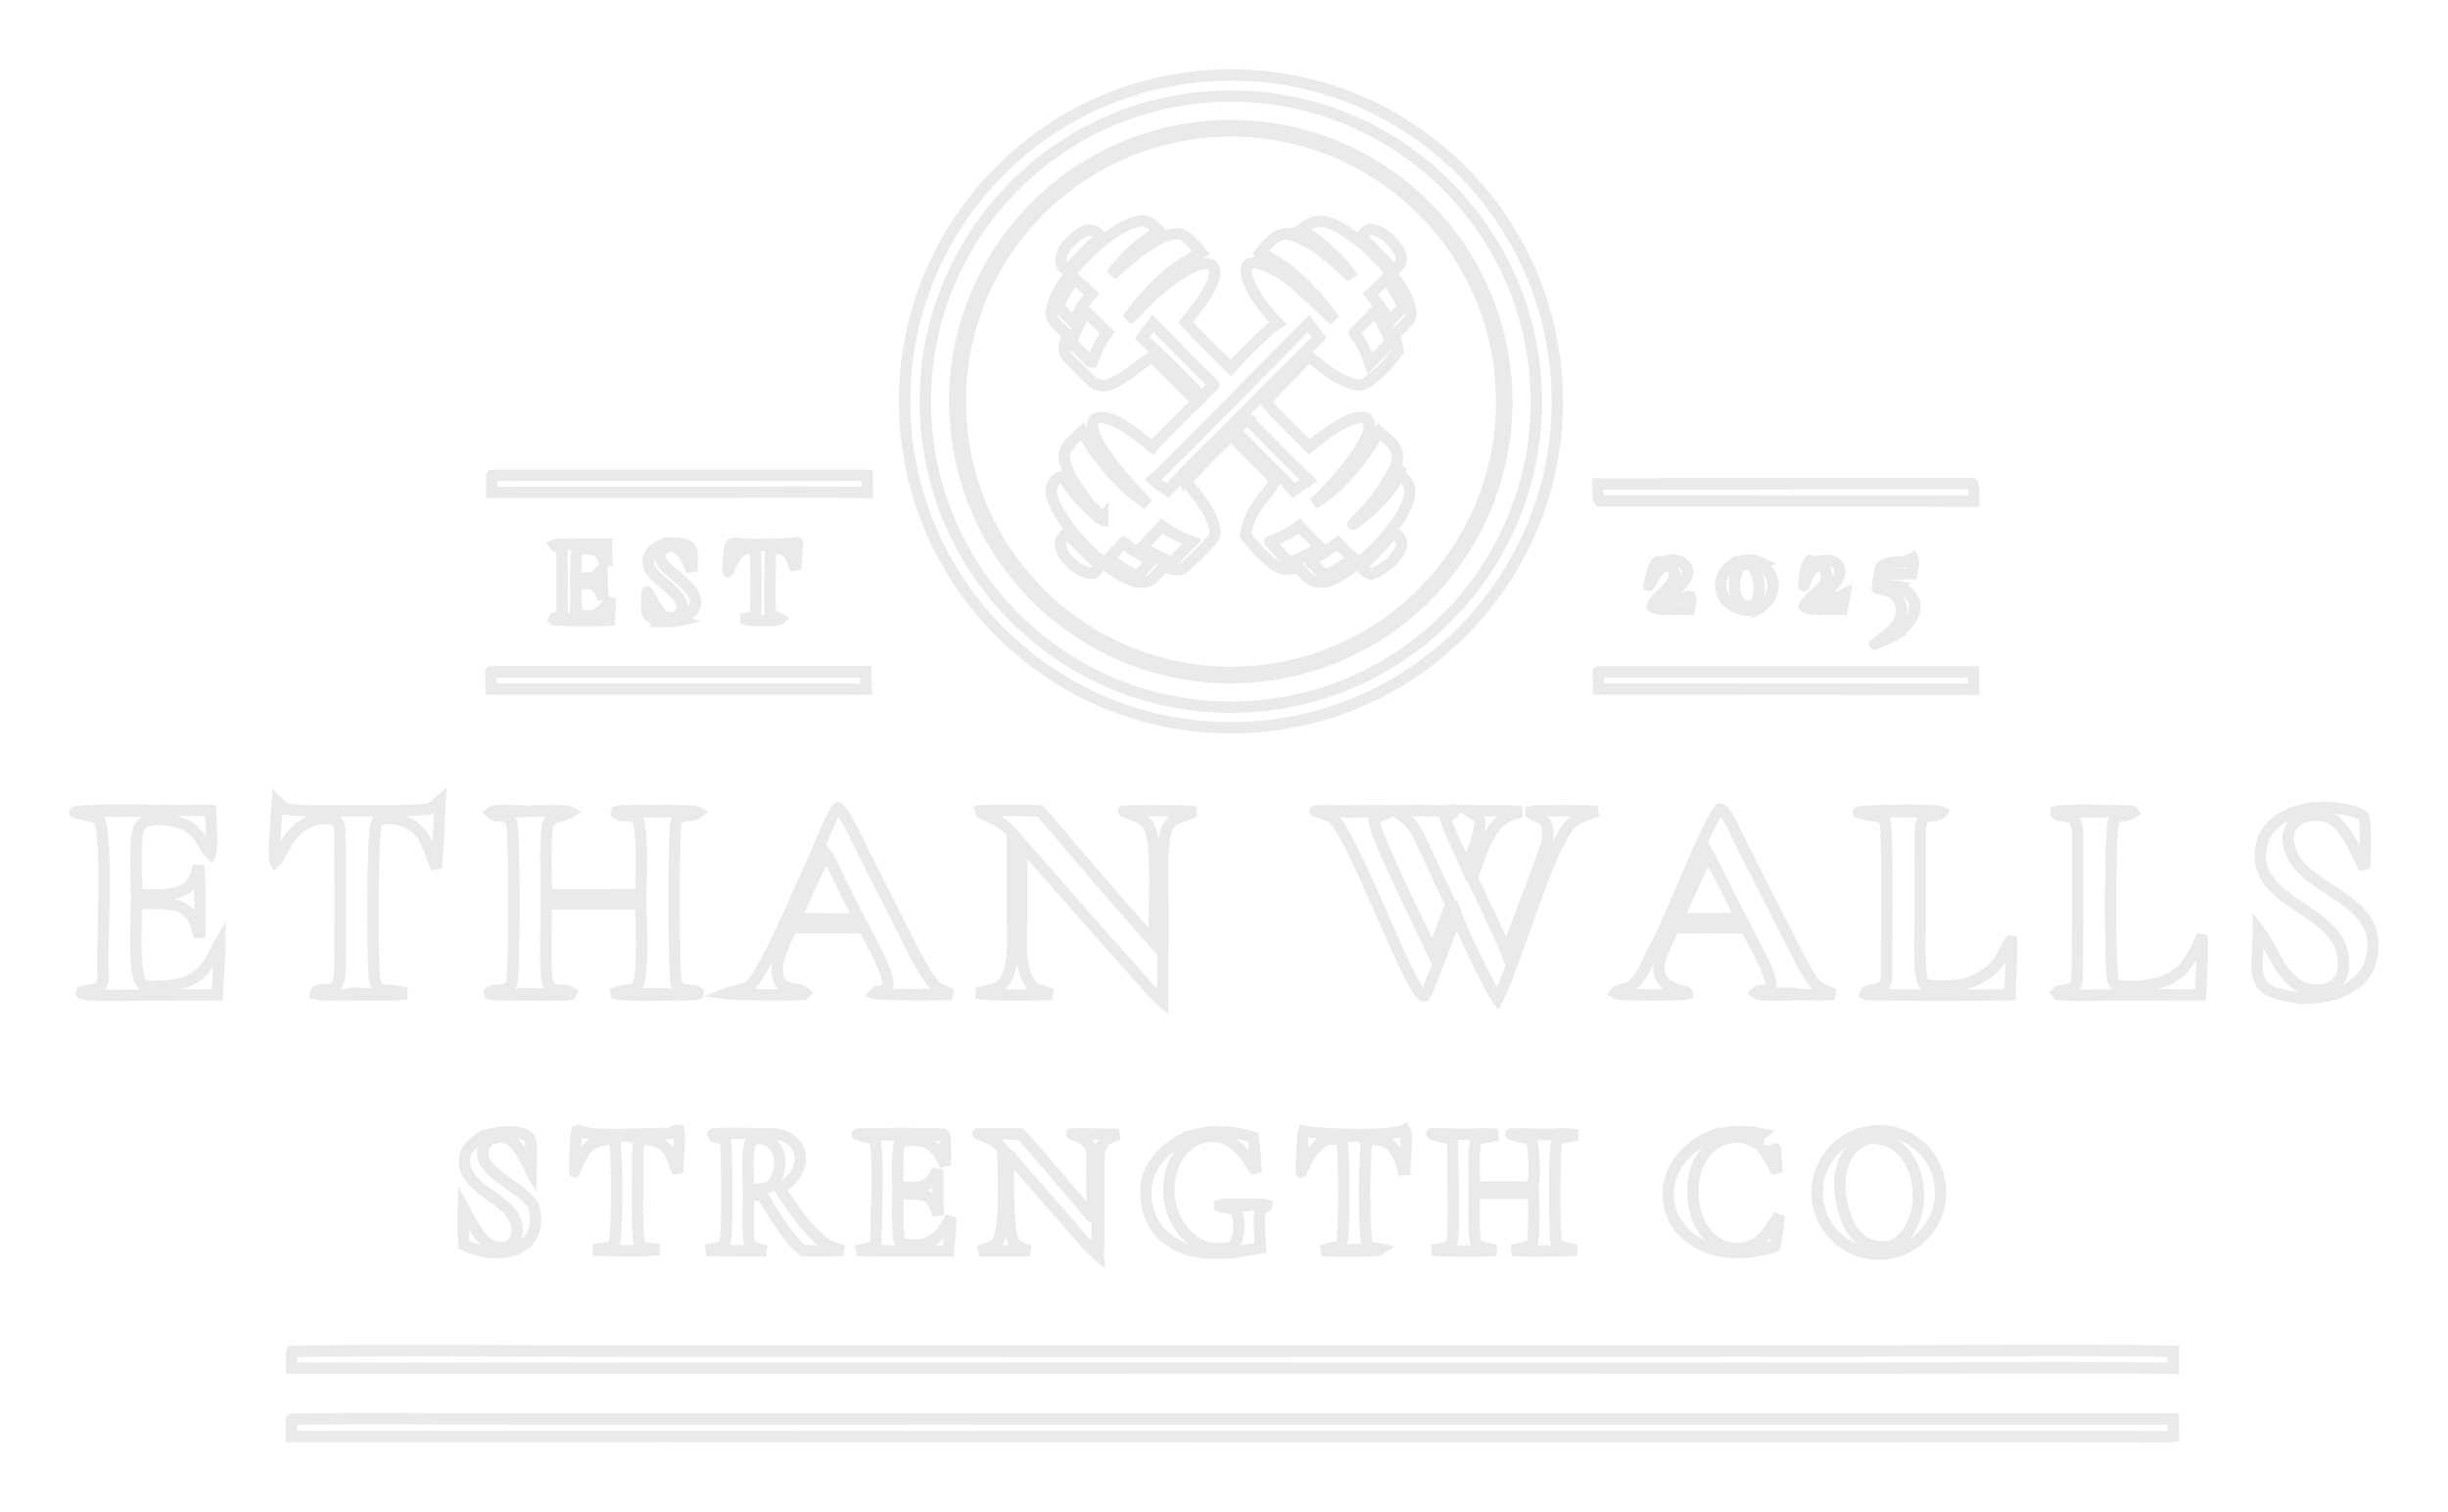 <svg baseProfile="tiny" height="1328.715" version="1.2" viewBox="-65.119 -17.54 2152.053 1328.715" width="2152.053" xmlns="http://www.w3.org/2000/svg" xmlns:ev="http://www.w3.org/2001/xml-events" xmlns:xlink="http://www.w3.org/1999/xlink"><defs></defs><path auto-skeleton="false" d="M 1000.66,48.845 C 1159.04,39.789 1294.7,160.98 1303.5,319.371 C 1312.3,477.763 1190.89,613.233 1032.48,621.774 C 874.44,630.295 739.349,509.224 730.571,351.196 C 721.793,193.167 842.644,57.88 1000.66,48.845 M 1032.46,603.629 C 1180.61,595.045 1293.72,467.951 1285.06,319.809 C 1276.4,171.668 1149.25,58.618 1001.12,67.351 C 853.084,76.079 740.133,203.119 748.785,351.155 C 757.438,499.192 884.422,612.207 1032.46,603.629" fill="none" id="element-0" initial-ids="[]" skeleton="false" stroke="#eaeaea" stroke-linecap="round" stroke-opacity="1" stroke-width="10" visible="true"></path><path auto-skeleton="false" d="M 1002.85,93.289 C 1136.91,85.526 1251.79,188.134 1259.15,322.223 C 1266.51,456.311 1163.56,570.876 1029.45,577.834 C 895.904,584.762 781.93,482.341 774.601,348.821 C 767.271,215.301 869.35,101.02 1002.85,93.289 M 1034.44,572.851 C 1165.47,563.262 1263.94,449.293 1254.4,318.257 C 1244.86,187.221 1130.93,88.71 999.895,98.193 C 868.781,107.682 770.201,221.691 779.743,352.801 C 789.284,483.912 903.332,582.445 1034.44,572.851" fill="none" id="element-1" initial-ids="[]" skeleton="false" stroke="#eaeaea" stroke-linecap="round" stroke-opacity="1" stroke-width="10" visible="true"></path><path auto-skeleton="false" d="M 1138.74,183.968 C 1146.84,184.799 1153.69,189.24 1158.95,195.196 C 1166.97,204.291 1170.91,211.717 1160.54,220.26 C 1156.62,215.6 1132.48,191.822 1132.09,189.88 C 1133.92,186.737 1135.73,185.893 1138.74,183.968" fill="none" id="element-10" initial-ids="[]" skeleton="false" stroke="#eaeaea" stroke-linecap="round" stroke-opacity="1" stroke-width="10" visible="true"></path><path auto-skeleton="true" d="M 1583.06,548.623 C 1588.27,544.864 1593.36,540.936 1598.31,536.845 L 1601.9,539.85 C 1595.5,543.351 1589.74,545.756 1583.06,548.623" fill="none" id="element-100" initial-ids="[]" skeleton="true" stroke="#eaeaea" stroke-linecap="round" stroke-opacity="1" stroke-width="10" visible="true"></path><path auto-skeleton="true" d="M 1233.17,979.525 C 1240.11,978.725 1244.72,979.291 1251.6,979.856 C 1246.44,981.251 1239.48,983.04 1234.06,982.966 L 1233.17,979.525" fill="none" id="element-101" initial-ids="[]" skeleton="true" stroke="#eaeaea" stroke-linecap="round" stroke-opacity="1" stroke-width="10" visible="true"></path><path auto-skeleton="true" d="M 1263.11,979.509 C 1270.73,979.114 1275.16,979.124 1282.77,979.581 L 1280.15,980.611 L 1280.0,982.557 C 1275.99,983.848 1267.41,980.808 1263.11,979.509" fill="none" id="element-102" initial-ids="[]" skeleton="true" stroke="#eaeaea" stroke-linecap="round" stroke-opacity="1" stroke-width="10" visible="true"></path><path auto-skeleton="true" d="M 1303.79,979.47 C 1311.24,979.058 1314.68,979.33 1321.94,980.03 C 1315.83,981.269 1309.97,982.544 1303.77,983.264 L 1303.79,979.47" fill="none" id="element-103" initial-ids="[]" skeleton="true" stroke="#eaeaea" stroke-linecap="round" stroke-opacity="1" stroke-width="10" visible="true"></path><path auto-skeleton="true" d="M 1193.52,979.11 C 1200.75,978.973 1209.17,979.383 1216.5,979.587 C 1213.55,979.935 1209.36,979.68 1207.52,982.081 C 1203.1,982.888 1197.75,980.594 1193.52,979.11" fill="none" id="element-104" initial-ids="[]" skeleton="true" stroke="#eaeaea" stroke-linecap="round" stroke-opacity="1" stroke-width="10" visible="true"></path><path auto-skeleton="false" d="M 889.251,184.928 C 896.962,184.4 897.385,185.426 903.029,190.731 C 893.487,198.526 884.431,207.124 876.782,216.796 L 874.284,218.657 C 870.576,218.922 871.918,219.344 869.17,217.26 C 862.256,204.281 879.288,190.315 889.251,184.928" fill="none" id="element-11" initial-ids="[]" skeleton="false" stroke="#eaeaea" stroke-linecap="round" stroke-opacity="1" stroke-width="10" visible="true"></path><path auto-skeleton="false" d="M 1159.63,451.572 C 1162.76,452.152 1165.21,454.697 1166.82,457.287 C 1169.76,469.034 1150.64,484.382 1139.99,487.076 C 1136.48,485.735 1133.68,484.267 1132.3,480.647 C 1133.06,478.816 1155.9,456.033 1159.63,451.572" fill="none" id="element-12" initial-ids="[]" skeleton="false" stroke="#eaeaea" stroke-linecap="round" stroke-opacity="1" stroke-width="10" visible="true"></path><path auto-skeleton="false" d="M 872.387,451.507 C 874.017,452.055 897.765,476.136 901.529,479.778 C 900.843,482.893 898.92,484.102 896.501,486.344 C 884.263,487.176 867.294,472.814 867.208,460.098 C 867.181,455.987 869.652,454.084 872.387,451.507" fill="none" id="element-13" initial-ids="[]" skeleton="false" stroke="#eaeaea" stroke-linecap="round" stroke-opacity="1" stroke-width="10" visible="true"></path><path auto-skeleton="true" d="M 1038.82,213.37 L 1041.08,212.688 L 1041.3,211.928 C 1048.03,209.791 1048.34,209.562 1054.93,211.6 C 1073.16,220.878 1096.31,246.804 1107.78,263.558 L 1106.85,262.79 C 1088.64,247.561 1065.37,218.19 1038.82,213.37" fill="none" id="element-14" initial-ids="[]" skeleton="true" stroke="#eaeaea" stroke-linecap="round" stroke-opacity="1" stroke-width="10" visible="true"></path><path auto-skeleton="true" d="M 1021.23,361.442 C 1034.31,374.94 1047.55,388.28 1060.94,401.461 L 1056.19,403.814 C 1051.74,401.358 1022.3,370.795 1017.79,365.674 C 1019.56,364.687 1020.16,363.21 1021.23,361.442" fill="none" id="element-15" initial-ids="[]" skeleton="true" stroke="#eaeaea" stroke-linecap="round" stroke-opacity="1" stroke-width="10" visible="true"></path><path auto-skeleton="true" d="M 1068.66,188.24 L 1069.83,188.009 C 1074.76,187.0 1075.59,186.578 1079.61,183.656 L 1080.39,187.136 C 1081.54,187.476 1081.68,187.686 1082.78,187.594 C 1095.28,194.125 1116.55,213.6 1123.33,226.214 C 1106.91,210.576 1090.6,195.515 1068.66,188.24" fill="none" id="element-16" initial-ids="[]" skeleton="true" stroke="#eaeaea" stroke-linecap="round" stroke-opacity="1" stroke-width="10" visible="true"></path><path auto-skeleton="true" d="M 1124.15,443.381 C 1141.11,427.056 1150.61,414.162 1161.51,393.64 C 1164.11,393.852 1163.76,394.367 1166.22,396.751 L 1166.05,398.647 L 1163.75,400.087 L 1163.8,402.127 C 1157.2,415.313 1136.71,435.796 1124.15,443.381" fill="none" id="element-17" initial-ids="[]" skeleton="true" stroke="#eaeaea" stroke-linecap="round" stroke-opacity="1" stroke-width="10" visible="true"></path><path auto-skeleton="true" d="M 889.392,426.459 C 890.423,426.738 893.725,427.696 894.585,427.792 L 902.85,436.026 L 902.503,438.094 L 903.255,438.439 L 904.023,437.559 L 903.992,438.605 C 898.498,436.361 893.423,430.767 889.392,426.459" fill="none" id="element-18" initial-ids="[]" skeleton="true" stroke="#eaeaea" stroke-linecap="round" stroke-opacity="1" stroke-width="10" visible="true"></path><path auto-skeleton="true" d="M 935.042,250.927 L 938.588,251.504 C 933.821,256.777 931.639,258.814 926.085,263.256 L 935.042,250.927" fill="none" id="element-19" initial-ids="[]" skeleton="true" stroke="#eaeaea" stroke-linecap="round" stroke-opacity="1" stroke-width="10" visible="true"></path><path auto-skeleton="false" d="M 873.628,276.79 C 869.095,272.661 859.458,265.014 859.109,259.06 C 858.315,245.519 873.637,225.231 882.371,214.978 C 893.84,201.514 919.56,178.762 937.773,176.712 C 944.495,175.955 949.217,181.189 953.944,185.425 C 939.271,193.703 921.127,209.759 912.302,224.227 C 924.795,212.606 951.242,188.335 969.743,187.848 C 977.525,187.643 985.796,198.737 990.92,204.497 C 967.1,217.01 952.289,230.143 935.042,250.927 L 926.085,263.256 C 931.639,258.814 933.821,256.777 938.588,251.504 C 948.295,241.025 985.442,207.017 1000.57,215.703 C 1010.4,226.671 984.39,256.779 977.187,265.574 C 988.295,278.047 1004.96,293.932 1016.91,306.0 C 1022.4,299.49 1051.13,270.395 1058.03,266.527 C 1048.88,257.206 1025.51,229.173 1031.51,215.821 C 1034.89,213.101 1033.96,213.897 1038.82,213.37 C 1065.37,218.19 1088.64,247.561 1106.85,262.79 L 1107.78,263.558 C 1096.31,246.804 1073.16,220.878 1054.93,211.6 C 1052.37,209.666 1046.13,206.131 1043.14,204.324 C 1050.4,195.458 1056.49,187.102 1068.66,188.24 C 1090.6,195.515 1106.91,210.576 1123.33,226.214 C 1116.55,213.6 1095.28,194.125 1082.78,187.594 C 1082.28,186.226 1081.46,185.217 1082.22,184.008 C 1089.61,172.254 1104.28,177.671 1113.4,182.987 C 1134.08,195.049 1150.41,212.604 1164.49,231.672 C 1168.71,237.395 1178.62,255.154 1173.86,262.842 C 1171.61,266.467 1164.35,273.162 1161.01,276.422 C 1162.17,281.277 1163.39,285.956 1163.97,290.921 C 1158.74,298.835 1140.66,319.152 1131.6,320.666 C 1118.43,322.865 1094.98,303.75 1085.53,295.415 C 1072.85,308.749 1060.1,322.405 1046.9,335.195 C 1058.63,348.474 1073.34,362.73 1085.96,375.471 C 1095.06,367.594 1124.66,343.743 1136.65,350.519 C 1148.53,365.806 1100.66,414.937 1089.92,425.008 C 1111.96,413.227 1135.13,383.533 1147.22,362.001 C 1158.97,372.294 1167.13,376.694 1161.51,393.64 C 1150.61,414.162 1141.11,427.056 1124.15,443.381 C 1136.71,435.796 1157.2,415.313 1163.8,402.127 L 1166.47,401.001 C 1192.72,417.156 1143.92,466.762 1129.11,476.877 C 1121.06,483.265 1112.21,489.783 1102.41,493.136 C 1088.52,496.801 1084.69,490.443 1076.11,481.231 C 1072.93,481.828 1066.46,483.157 1063.5,482.65 C 1052.67,480.795 1036.11,461.408 1029.9,453.096 C 1033.45,427.08 1049.5,419.236 1056.19,403.814 L 1060.94,401.461 C 1065.16,405.553 1068.15,409.069 1071.93,413.514 L 1085.31,404.593 C 1067.26,387.321 1048.95,368.523 1031.39,350.701 C 1028.49,353.311 1022.63,358.116 1021.23,361.442 C 1020.16,363.21 1019.56,364.687 1017.79,365.674 C 1012.29,368.033 984.231,398.66 977.206,405.271 C 986.262,416.224 1003.13,436.506 1003.08,451.382 C 1003.06,457.16 981.658,475.948 977.183,480.274 C 971.093,486.162 964.779,482.725 958.381,479.9 C 949.577,489.571 945.98,497.08 931.723,493.177 C 918.77,487.724 916.382,486.186 905.541,477.536 C 888.77,465.338 866.363,439.263 859.596,419.105 C 857.436,412.669 860.828,402.943 868.153,401.65 C 874.448,407.008 878.935,417.188 889.392,426.459 C 893.423,430.767 898.498,436.361 903.992,438.605 L 904.023,437.559 L 903.255,438.439 L 902.503,438.094 L 902.85,436.026 L 894.585,427.792 C 886.106,417.317 870.983,397.527 870.422,383.647 C 870.081,375.208 880.031,368.002 886.415,361.864 C 900.764,387.308 919.564,409.344 943.802,425.809 C 934.427,415.046 886.505,366.752 896.763,351.289 C 909.309,342.597 938.678,367.834 948.062,375.599 C 956.738,365.314 977.167,345.861 987.475,335.463 C 982.511,331.071 950.86,299.568 948.752,296.256 C 940.7,298.915 925.102,314.516 914.117,318.769 C 900.526,326.463 893.392,316.675 884.532,307.615 C 872.977,295.8 865.997,293.712 873.628,276.79 M 1002.11,320.766 C 984.018,302.959 966.122,284.95 948.43,266.742 L 939.116,279.309 L 951.369,291.201 C 964.072,303.591 979.724,318.38 991.11,331.661 C 994.204,328.295 998.767,324.068 1002.11,320.766 M 1027.11,346.662 L 1094.35,279.212 L 1085.37,266.775 L 1004.8,348.201 C 986.57,366.59 967.545,386.477 948.643,404.023 C 953.695,408.294 956.001,410.124 961.651,413.5 C 964.583,410.273 968.854,405.244 972.122,402.66 C 985.566,386.385 1011.66,363.809 1027.11,346.662 M 1051.12,458.4 C 1055.04,463.458 1064.09,472.929 1069.01,477.136 C 1072.89,475.454 1076.76,473.741 1080.61,471.996 C 1086.11,469.549 1090.48,466.906 1095.65,463.885 C 1089.4,457.656 1083.24,451.331 1077.19,444.912 C 1068.2,451.474 1061.56,454.73 1051.12,458.4 M 964.697,477.067 C 970.658,471.34 976.899,464.71 982.729,458.758 C 971.963,454.53 965.773,451.295 956.333,444.788 C 951.233,450.756 944.281,457.801 938.802,463.589 C 944.199,466.758 949.39,469.866 954.988,472.692 L 964.697,477.067 M 876.619,283.174 C 882.35,288.919 888.011,294.734 893.602,300.616 L 894.9,300.608 C 899.276,289.497 901.242,284.945 908.159,274.765 L 889.729,256.692 C 884.739,264.994 879.869,274.021 876.619,283.174 M 879.436,227.509 C 873.157,236.184 869.164,241.535 865.638,251.902 C 869.206,256.022 873.537,261.385 877.651,264.769 L 879.122,264.494 C 883.525,255.851 888.162,248.085 894.372,240.567 C 891.874,238.349 881.597,228.958 879.436,227.509 M 1155.93,265.587 C 1159.38,261.556 1164.59,256.449 1168.37,252.515 C 1164.9,243.954 1158.99,235.028 1153.93,227.37 C 1150.22,231.356 1143.72,236.931 1139.55,240.743 L 1147.0,250.519 C 1151.01,256.203 1152.78,259.517 1155.93,265.587 M 933.87,467.7 L 922.66,459.637 L 909.66,473.551 C 918.981,480.429 923.75,483.997 934.649,488.598 L 947.907,474.792 C 943.073,473.37 938.276,470.266 933.87,467.7 M 1125.46,274.828 C 1132.98,285.63 1135.09,289.619 1139.24,302.109 L 1157.8,282.598 L 1153.38,273.157 C 1150.41,267.16 1147.43,262.008 1144.08,256.236 C 1138.06,262.317 1131.65,269.007 1125.46,274.828 M 1100.57,466.99 C 1095.91,469.77 1091.16,472.694 1086.38,475.237 C 1090.82,479.905 1094.49,483.693 1099.32,488.047 C 1109.3,484.541 1116.16,479.145 1124.77,473.117 C 1120.25,470.352 1114.74,463.753 1111.0,459.651 L 1100.57,466.99" fill="none" id="element-2" initial-ids="[]" skeleton="false" stroke="#eaeaea" stroke-linecap="round" stroke-opacity="1" stroke-width="10" visible="true"></path><path auto-skeleton="false" d="M 191.056,1230.0 C 256.225,1228.83 324.727,1229.82 390.193,1229.82 L 772.087,1229.81 L 1845.26,1229.88 L 1845.67,1244.86 C 1840.01,1245.85 1813.6,1245.29 1806.15,1245.28 L 1720.47,1245.22 L 1402.51,1245.3 L 191.089,1245.15 L 191.056,1230.0" fill="none" id="element-20" initial-ids="[]" skeleton="false" stroke="#eaeaea" stroke-linecap="round" stroke-opacity="1" stroke-width="10" visible="true"></path><path auto-skeleton="false" d="M 191.18,1170.43 C 286.081,1168.74 385.136,1170.18 480.29,1170.19 L 1030.01,1170.19 L 1563.96,1170.11 C 1656.25,1170.1 1753.34,1168.53 1845.31,1170.32 L 1845.47,1185.24 C 1761.23,1184.3 1675.35,1185.13 1590.99,1185.13 L 1100.07,1185.08 L 191.187,1185.21 L 191.18,1170.43" fill="none" id="element-21" initial-ids="[]" skeleton="false" stroke="#eaeaea" stroke-linecap="round" stroke-opacity="1" stroke-width="10" visible="true"></path><path auto-skeleton="false" d="M 1090.91,695.379 C 1099.08,694.867 1107.07,695.182 1115.26,695.371 C 1128.77,695.266 1144.47,694.801 1157.79,695.248 C 1153.3,697.64 1149.21,699.877 1143.98,700.073 L 1142.64,702.29 C 1141.4,712.623 1186.18,802.3 1194.3,819.559 L 1210.4,777.718 C 1203.11,762.165 1195.9,746.464 1188.57,730.934 C 1180.42,713.67 1177.85,705.126 1161.18,695.19 C 1167.93,695.066 1209.27,694.355 1212.58,696.594 C 1210.54,699.242 1208.77,699.099 1205.07,700.351 C 1209.52,715.905 1217.86,729.719 1223.96,744.813 C 1227.74,734.974 1236.46,715.14 1235.79,704.36 C 1235.54,700.414 1229.22,697.386 1225.62,695.157 C 1237.91,695.549 1262.21,694.405 1271.96,696.086 C 1268.75,697.113 1262.9,699.017 1260.0,700.313 C 1242.96,707.943 1235.43,737.094 1229.08,754.38 C 1238.66,775.054 1250.99,799.015 1259.34,819.92 C 1263.06,810.557 1266.43,800.453 1269.92,790.949 C 1277.88,769.287 1286.76,747.853 1293.96,725.95 C 1295.53,721.181 1296.11,716.096 1295.36,711.18 C 1293.86,701.368 1287.58,701.71 1280.73,697.143 L 1280.91,695.902 C 1287.82,694.586 1330.35,695.084 1338.96,695.538 C 1331.41,698.407 1322.54,700.2 1316.56,705.922 C 1296.63,725.02 1268.2,827.746 1251.39,860.865 C 1244.6,851.973 1219.03,797.687 1215.32,787.218 C 1210.44,798.829 1191.69,851.474 1187.53,857.636 L 1185.3,857.593 C 1172.32,848.09 1126.95,723.677 1107.15,701.659 L 1106.37,700.804 C 1100.99,699.118 1096.17,697.346 1090.91,695.379" fill="none" id="element-22" initial-ids="[]" skeleton="false" stroke="#eaeaea" stroke-linecap="round" stroke-opacity="1" stroke-width="10" visible="true"></path><path auto-skeleton="true" d="M 1115.26,695.371 C 1128.77,695.266 1144.47,694.801 1157.79,695.248 C 1153.3,697.64 1149.21,699.877 1143.98,700.073 L 1143.57,697.891 C 1138.12,693.308 1120.65,698.659 1115.26,695.371" fill="none" id="element-23" initial-ids="[]" skeleton="true" stroke="#eaeaea" stroke-linecap="round" stroke-opacity="1" stroke-width="10" visible="true"></path><path auto-skeleton="false" d="M 488.16,699.02 C 483.399,699.303 480.812,699.909 476.912,697.217 L 477.144,695.997 C 481.321,694.458 545.516,694.553 548.58,696.538 C 544.948,699.352 541.466,699.152 536.974,699.237 C 533.585,700.654 531.105,701.255 529.244,704.456 C 526.855,713.745 526.955,838.388 529.425,847.497 C 535.894,856.35 542.477,850.511 548.437,854.904 L 548.236,856.084 C 543.832,857.589 533.468,857.061 528.569,856.842 C 517.478,857.058 485.889,858.11 476.649,855.869 L 476.549,855.008 C 482.089,852.913 484.015,853.076 490.024,852.983 L 490.52,852.696 C 491.889,851.921 493.382,851.131 494.581,850.096 C 501.375,844.235 498.239,788.33 498.115,777.02 L 415.166,777.009 C 415.383,798.028 413.885,820.535 415.509,841.58 C 415.97,847.561 417.754,850.132 422.738,853.261 C 426.872,853.003 433.337,852.836 436.884,855.056 L 436.038,856.52 C 429.964,857.528 395.157,857.134 387.42,856.833 C 381.764,857.056 370.679,857.588 365.527,856.101 L 365.252,854.697 C 368.719,852.273 374.808,853.435 379.013,852.131 C 381.549,851.345 383.42,849.486 384.467,847.075 C 387.507,840.073 387.373,711.999 384.498,705.321 C 383.133,702.151 380.151,700.91 377.207,699.61 C 373.185,699.431 369.18,699.705 366.301,696.966 C 370.165,693.766 390.914,695.363 397.172,695.716 C 403.426,695.522 432.915,694.16 436.467,696.283 C 429.233,700.582 417.156,700.198 416.191,708.269 C 414.016,726.466 415.117,750.6 415.283,769.024 L 498.136,768.824 C 498.354,749.93 500.219,723.835 496.332,705.2 C 495.609,701.733 491.352,700.053 488.16,699.02" fill="none" id="element-24" initial-ids="[]" skeleton="false" stroke="#eaeaea" stroke-linecap="round" stroke-opacity="1" stroke-width="10" visible="true"></path><path auto-skeleton="true" d="M 488.16,699.02 C 483.399,699.303 480.812,699.909 476.912,697.217 L 477.144,695.997 C 481.321,694.458 545.516,694.553 548.58,696.538 C 544.948,699.352 541.466,699.152 536.974,699.237 L 535.83,697.126 C 534.629,696.7 533.731,696.335 532.074,696.311 C 518.551,696.118 503.96,695.461 490.546,696.867 C 489.58,697.739 488.784,698.457 488.16,699.02" fill="none" id="element-25" initial-ids="[]" skeleton="true" stroke="#eaeaea" stroke-linecap="round" stroke-opacity="1" stroke-width="10" visible="true"></path><path auto-skeleton="true" d="M 422.738,853.261 C 426.872,853.003 433.337,852.836 436.884,855.056 L 436.038,856.52 C 429.964,857.528 395.157,857.134 387.42,856.833 C 396.868,853.77 417.419,859.235 422.738,853.261" fill="none" id="element-26" initial-ids="[]" skeleton="true" stroke="#eaeaea" stroke-linecap="round" stroke-opacity="1" stroke-width="10" visible="true"></path><path auto-skeleton="true" d="M 490.024,852.983 C 491.565,855.198 491.302,855.697 494.016,855.947 C 504.23,856.887 518.828,854.686 528.569,856.842 C 517.478,857.058 485.889,858.11 476.649,855.869 L 476.549,855.008 C 482.089,852.913 484.015,853.076 490.024,852.983" fill="none" id="element-27" initial-ids="[]" skeleton="true" stroke="#eaeaea" stroke-linecap="round" stroke-opacity="1" stroke-width="10" visible="true"></path><path auto-skeleton="true" d="M 377.207,699.61 C 373.185,699.431 369.18,699.705 366.301,696.966 C 370.165,693.766 390.914,695.363 397.172,695.716 C 392.211,695.975 382.539,695.635 378.577,696.881 C 378.118,697.707 377.455,698.721 377.207,699.61" fill="none" id="element-28" initial-ids="[]" skeleton="true" stroke="#eaeaea" stroke-linecap="round" stroke-opacity="1" stroke-width="10" visible="true"></path><path auto-skeleton="false" d="M 1585.95,976.382 C 1615.67,976.016 1640.15,999.627 1640.86,1029.34 C 1641.56,1059.05 1618.23,1083.8 1588.53,1084.85 C 1569.01,1085.54 1550.63,1075.68 1540.4,1059.04 C 1530.18,1042.4 1529.68,1021.55 1539.1,1004.45 C 1548.53,987.342 1566.42,976.623 1585.95,976.382 M 1597.7,1077.86 C 1635.47,1060.54 1627.79,979.287 1577.17,983.206 C 1548.56,994.366 1548.6,1027.04 1557.67,1052.6 C 1564.21,1071.03 1577.58,1081.6 1597.7,1077.86" fill="none" id="element-29" initial-ids="[]" skeleton="false" stroke="#eaeaea" stroke-linecap="round" stroke-opacity="1" stroke-width="10" visible="true"></path><path auto-skeleton="true" d="M 1027.11,346.662 C 1028.26,347.907 1029.94,349.964 1031.39,350.701 C 1028.49,353.311 1022.63,358.116 1021.23,361.442 C 1020.16,363.21 1019.56,364.687 1017.79,365.674 C 1012.29,368.033 984.231,398.66 977.206,405.271 L 976.678,403.071 C 975.232,403.11 974.758,403.078 973.365,402.86 L 972.122,402.66 C 985.566,386.385 1011.66,363.809 1027.11,346.662" fill="none" id="element-3" initial-ids="[]" skeleton="true" stroke="#eaeaea" stroke-linecap="round" stroke-opacity="1" stroke-width="10" visible="true"></path><path auto-skeleton="false" d="M 1406.23,797.997 C 1398.59,816.891 1380.32,841.539 1408.19,851.882 C 1411.34,853.024 1414.52,854.097 1417.72,855.101 L 1417.99,856.235 C 1414.58,857.464 1357.25,857.671 1354.57,855.525 C 1357.12,852.067 1364.8,852.543 1369.08,849.21 C 1380.07,840.65 1385.37,822.341 1391.39,811.961 C 1401.81,794.014 1437.28,701.611 1446.94,693.631 C 1452.15,693.799 1461.45,715.944 1464.35,721.647 L 1500.34,792.637 C 1507.75,807.265 1514.86,821.887 1523.02,836.121 C 1530.87,849.791 1533.81,851.109 1547.55,856.807 C 1536.48,856.942 1525.81,857.097 1514.72,856.679 C 1508.89,856.791 1482.16,858.406 1478.55,855.321 C 1481.04,852.865 1485.26,852.911 1488.49,853.272 C 1490.49,850.992 1492.3,849.82 1491.7,846.572 C 1488.79,830.848 1476.28,812.545 1469.8,798.123 C 1448.61,797.94 1427.42,797.898 1406.23,797.997 M 1439.99,789.991 L 1465.4,789.878 C 1456.25,771.952 1445.74,749.928 1436.12,732.55 C 1427.98,750.979 1418.59,771.865 1409.77,789.996 L 1439.99,789.991" fill="none" id="element-30" initial-ids="[]" skeleton="false" stroke="#eaeaea" stroke-linecap="round" stroke-opacity="1" stroke-width="10" visible="true"></path><path auto-skeleton="true" d="M 1514.72,856.679 C 1508.89,856.791 1482.16,858.406 1478.55,855.321 C 1481.04,852.865 1485.26,852.911 1488.49,853.272 L 1488.82,855.219 C 1495.64,857.001 1511.47,853.929 1514.72,856.679" fill="none" id="element-31" initial-ids="[]" skeleton="true" stroke="#eaeaea" stroke-linecap="round" stroke-opacity="1" stroke-width="10" visible="true"></path><path auto-skeleton="false" d="M 922.231,695.612 C 931.117,694.703 977.399,695.027 985.646,695.975 C 968.832,702.15 960.131,701.151 957.907,723.922 C 956.259,740.797 957.105,758.254 957.161,775.245 L 957.14,863.502 C 953.536,860.552 950.989,857.759 947.795,854.392 C 909.261,811.215 870.962,767.83 832.899,724.238 C 833.058,745.711 833.066,767.185 832.922,788.658 C 832.889,809.267 829.17,835.667 844.206,851.325 C 849.609,852.788 854.245,854.494 859.474,856.391 C 848.316,857.413 803.943,857.848 793.81,855.451 C 801.315,853.422 812.25,852.531 817.229,846.418 C 827.618,833.662 824.834,803.463 824.834,787.573 L 824.858,714.872 C 817.03,706.431 809.366,701.479 798.774,697.991 C 797.322,697.513 797.66,697.191 797.049,695.353 C 809.678,694.335 835.093,695.137 848.675,695.148 C 853.734,699.694 873.393,723.801 879.422,730.813 C 902.509,757.75 925.803,784.51 949.302,811.09 C 949.304,789.72 952.795,727.498 945.908,711.237 C 941.402,700.596 931.868,699.552 922.231,695.612" fill="none" id="element-32" initial-ids="[]" skeleton="false" stroke="#eaeaea" stroke-linecap="round" stroke-opacity="1" stroke-width="10" visible="true"></path><path auto-skeleton="false" d="M 671.349,692.349 C 677.322,695.791 689.557,723.04 693.572,730.949 L 729.679,802.271 C 737.167,817.078 746.54,837.735 757.813,849.855 C 759.776,851.965 768.437,855.297 771.576,856.582 C 764.506,857.064 706.996,857.134 703.479,855.732 C 706.615,852.099 710.646,855.402 715.249,850.07 C 718.102,840.05 699.955,809.232 694.262,798.008 L 665.427,797.93 L 630.915,797.961 C 626.24,808.264 617.807,824.48 618.029,835.515 C 618.442,856.083 636.323,849.103 642.681,855.281 L 641.455,856.563 C 636.296,857.606 578.332,856.833 572.762,856.048 C 580.138,853.101 588.84,853.354 595.112,847.961 C 607.877,836.982 646.898,743.806 657.02,721.699 C 661.441,712.044 665.41,701.143 671.349,692.349 M 666.78,790.131 L 690.101,790.161 C 683.386,777.193 676.862,764.128 670.532,750.968 C 669.325,748.497 662.114,733.493 660.935,732.009 C 651.767,751.256 643.26,770.798 634.123,790.029 L 666.78,790.131" fill="none" id="element-33" initial-ids="[]" skeleton="false" stroke="#eaeaea" stroke-linecap="round" stroke-opacity="1" stroke-width="10" visible="true"></path><path auto-skeleton="false" d="M 0.783,696.586 C 13.035,693.748 60.133,694.659 74.791,695.065 C 89.835,694.622 104.896,694.895 119.946,695.052 C 120.296,702.425 122.064,727.725 119.824,733.198 C 117.727,731.616 116.754,729.381 115.461,727.145 C 108.376,714.894 104.685,708.976 90.445,705.127 C 83.716,703.308 75.818,702.053 68.849,703.012 C 64.687,703.584 60.593,705.211 57.997,708.66 C 52.368,716.136 54.997,757.821 55.042,768.977 C 69.727,768.991 92.305,771.272 101.902,760.414 C 106.99,754.657 107.321,750.754 109.671,743.575 C 110.704,754.935 111.431,795.153 110.255,806.077 C 107.291,795.827 105.999,786.665 95.571,780.787 C 85.712,775.231 66.337,776.717 54.909,776.988 C 54.892,789.06 51.694,838.814 59.45,846.637 C 63.518,850.74 72.305,849.556 77.655,849.329 C 91.152,848.756 104.355,845.619 113.766,835.267 C 120.371,828.002 123.376,819.253 128.305,811.003 C 128.245,826.523 126.31,841.674 125.908,857.014 L 50.568,857.216 C 43.66,857.232 9.512,858.353 6.559,855.476 L 6.902,854.158 C 15.956,851.156 26.974,855.192 25.523,837.558 C 23.948,818.417 31.051,709.849 20.441,701.021 C 13.463,699.646 7.686,698.414 0.783,696.586" fill="none" id="element-34" initial-ids="[]" skeleton="false" stroke="#eaeaea" stroke-linecap="round" stroke-opacity="1" stroke-width="10" visible="true"></path><path auto-skeleton="true" d="M 0.783,696.586 C 13.035,693.748 60.133,694.659 74.791,695.065 C 67.175,697.61 28.068,693.135 20.728,697.232 C 20.055,699.169 20.021,699.026 20.441,701.021 C 13.463,699.646 7.686,698.414 0.783,696.586" fill="none" id="element-35" initial-ids="[]" skeleton="true" stroke="#eaeaea" stroke-linecap="round" stroke-opacity="1" stroke-width="10" visible="true"></path><path auto-skeleton="false" d="M 312.487,693.652 C 315.304,691.911 319.281,688.331 321.926,686.086 C 321.103,705.93 319.958,725.761 318.492,745.568 C 313.161,732.941 310.972,719.383 299.865,709.992 C 292.953,704.148 281.438,700.943 272.471,702.043 C 270.319,702.307 267.415,703.067 266.099,704.943 C 261.864,710.976 262.067,832.381 264.365,844.476 C 265.207,848.91 267.524,850.484 270.971,852.935 C 278.056,853.039 285.102,854.02 291.947,855.854 C 279.511,857.769 253.633,856.997 240.261,856.775 C 234.749,856.894 216.596,857.661 212.168,856.194 C 213.859,846.126 233.57,863.491 233.719,834.939 C 234.075,793.951 234.139,752.868 233.576,711.886 C 233.464,703.709 227.799,701.733 220.865,701.846 C 204.432,702.115 192.341,712.489 184.971,726.522 C 182.996,730.283 179.524,737.227 176.72,740.143 C 174.761,736.748 178.265,694.678 178.684,687.041 L 185.287,693.623 C 194.547,695.297 222.1,695.607 233.033,695.323 C 256.697,694.707 289.498,696.255 312.487,693.652" fill="none" id="element-36" initial-ids="[]" skeleton="false" stroke="#eaeaea" stroke-linecap="round" stroke-opacity="1" stroke-width="10" visible="true"></path><path auto-skeleton="true" d="M 270.971,852.935 C 278.056,853.039 285.102,854.02 291.947,855.854 C 279.511,857.769 253.633,856.997 240.261,856.775 C 246.227,852.411 266.428,860.426 270.971,852.935" fill="none" id="element-37" initial-ids="[]" skeleton="true" stroke="#eaeaea" stroke-linecap="round" stroke-opacity="1" stroke-width="10" visible="true"></path><path auto-skeleton="false" d="M 1971.68,692.421 C 1980.48,690.999 2004.93,693.987 2012.34,699.618 C 2015.66,705.892 2013.81,737.137 2013.5,745.897 C 2007.3,733.291 2000.23,717.183 1990.95,707.264 C 1977.05,691.572 1943.89,698.413 1946.64,722.445 C 1951.44,764.393 2021.91,767.266 2020.97,813.91 C 2020.24,849.846 1988.05,860.195 1957.75,860.051 C 1909.76,853.522 1920.0,842.18 1920.21,799.468 C 1935.09,818.521 1942.81,855.156 1974.13,852.685 C 1990.98,851.356 1996.73,839.867 1994.88,824.156 C 1989.68,780.201 1915.04,777.023 1922.46,727.947 C 1926.14,703.607 1950.0,694.263 1971.68,692.421" fill="none" id="element-38" initial-ids="[]" skeleton="false" stroke="#eaeaea" stroke-linecap="round" stroke-opacity="1" stroke-width="10" visible="true"></path><path auto-skeleton="false" d="M 1755.84,700.328 C 1751.7,699.961 1745.79,700.022 1742.8,697.594 L 1742.59,695.931 C 1748.76,693.871 1800.93,695.127 1809.32,695.779 L 1809.96,696.689 C 1806.05,699.108 1800.55,699.802 1795.95,700.334 C 1795.86,700.437 1795.77,700.541 1795.67,700.643 C 1794.71,701.698 1793.76,702.772 1793.07,704.036 C 1789.56,710.463 1789.2,836.209 1792.68,844.988 C 1793.28,846.518 1794.05,847.236 1795.54,847.861 C 1805.42,852.009 1828.34,848.63 1838.08,844.675 C 1856.31,837.277 1863.55,821.799 1870.81,804.859 C 1871.72,815.614 1869.78,844.635 1869.34,856.981 L 1788.89,857.12 C 1777.44,857.151 1754.61,857.823 1743.96,856.626 L 1742.84,855.097 C 1745.99,851.219 1760.68,855.458 1760.87,842.877 C 1761.51,802.626 1761.21,762.31 1761.27,722.045 C 1761.28,713.877 1761.98,706.301 1755.84,700.328" fill="none" id="element-39" initial-ids="[]" skeleton="false" stroke="#eaeaea" stroke-linecap="round" stroke-opacity="1" stroke-width="10" visible="true"></path><path auto-skeleton="true" d="M 951.369,291.201 C 964.072,303.591 979.724,318.38 991.11,331.661 C 989.983,332.913 988.753,334.428 987.475,335.463 C 982.511,331.071 950.86,299.568 948.752,296.256 L 950.346,295.554 C 950.81,293.949 951.04,292.822 951.369,291.201" fill="none" id="element-4" initial-ids="[]" skeleton="true" stroke="#eaeaea" stroke-linecap="round" stroke-opacity="1" stroke-width="10" visible="true"></path><path auto-skeleton="true" d="M 1755.84,700.328 C 1751.7,699.961 1745.79,700.022 1742.8,697.594 L 1742.59,695.931 C 1748.76,693.871 1800.93,695.127 1809.32,695.779 L 1809.96,696.689 C 1806.05,699.108 1800.55,699.802 1795.95,700.334 L 1794.43,698.688 L 1795.67,696.494 C 1788.1,695.537 1765.4,696.384 1756.7,696.554 L 1755.84,700.328" fill="none" id="element-40" initial-ids="[]" skeleton="true" stroke="#eaeaea" stroke-linecap="round" stroke-opacity="1" stroke-width="10" visible="true"></path><path auto-skeleton="false" d="M 1568.61,696.554 C 1575.7,694.666 1637.68,693.928 1642.03,696.389 C 1639.96,699.554 1632.35,699.572 1628.78,700.03 C 1625.55,702.602 1623.3,705.497 1623.22,709.869 C 1622.8,738.779 1622.8,767.912 1622.86,796.819 C 1622.87,806.229 1621.36,841.393 1626.25,847.516 C 1632.54,850.215 1646.6,849.144 1653.85,848.655 C 1668.27,847.683 1684.55,838.776 1692.77,826.789 C 1695.45,822.891 1699.11,813.291 1702.22,809.631 L 1703.08,809.719 C 1703.79,819.86 1702.04,845.218 1701.79,856.955 C 1689.11,857.349 1576.47,857.686 1574.23,856.417 C 1575.52,849.508 1593.62,856.189 1593.47,840.698 C 1593.01,796.068 1594.94,750.997 1592.58,706.48 C 1592.42,703.394 1588.39,701.113 1586.04,699.723 C 1580.66,699.966 1573.72,698.243 1568.61,696.554" fill="none" id="element-41" initial-ids="[]" skeleton="false" stroke="#eaeaea" stroke-linecap="round" stroke-opacity="1" stroke-width="10" visible="true"></path><path auto-skeleton="true" d="M 1568.61,696.554 C 1575.7,694.666 1637.68,693.928 1642.03,696.389 C 1639.96,699.554 1632.35,699.572 1628.78,700.03 C 1627.99,698.544 1627.63,697.065 1625.93,696.787 C 1619.43,695.725 1591.52,695.16 1586.83,697.418 L 1586.04,699.723 C 1580.66,699.966 1573.72,698.243 1568.61,696.554" fill="none" id="element-42" initial-ids="[]" skeleton="true" stroke="#eaeaea" stroke-linecap="round" stroke-opacity="1" stroke-width="10" visible="true"></path><path auto-skeleton="false" d="M 561.576,979.47 C 576.038,977.865 597.21,979.422 611.967,979.145 C 631.477,978.78 645.18,994.404 635.232,1013.0 C 631.747,1019.51 626.399,1023.42 620.62,1027.91 C 631.712,1044.11 646.223,1067.31 663.35,1077.28 C 665.904,1078.77 673.063,1080.83 676.159,1081.74 C 664.419,1082.1 652.672,1082.16 640.93,1081.89 C 635.964,1077.88 634.144,1075.77 629.916,1070.89 C 620.846,1059.59 612.391,1045.52 604.889,1033.03 L 592.914,1032.91 C 592.808,1042.12 591.82,1068.38 594.062,1075.94 C 597.184,1079.64 603.552,1080.68 608.364,1081.95 C 590.855,1082.03 573.346,1081.93 555.84,1081.65 C 561.946,1079.82 566.795,1080.65 571.682,1076.4 C 575.114,1070.61 573.841,995.746 572.686,983.99 C 569.013,983.19 566.184,982.471 562.583,981.398 L 561.576,979.47 M 592.824,1028.04 C 599.76,1028.07 605.12,1028.14 611.687,1025.6 C 625.068,1013.57 624.722,982.462 599.486,983.127 C 596.813,984.568 594.59,985.852 593.867,988.964 C 591.209,1000.4 592.824,1016.1 592.824,1028.04" fill="none" id="element-43" initial-ids="[]" skeleton="false" stroke="#eaeaea" stroke-linecap="round" stroke-opacity="1" stroke-width="10" visible="true"></path><path auto-skeleton="false" d="M 1668.84,407.568 C 1670.58,409.976 1670.0,419.172 1670.05,423.002 L 1341.21,422.912 L 1340.72,422.525 C 1339.31,419.953 1339.81,411.246 1339.81,407.776 L 1668.84,407.568" fill="none" id="element-44" initial-ids="[]" skeleton="false" stroke="#eaeaea" stroke-linecap="round" stroke-opacity="1" stroke-width="10" visible="true"></path><path auto-skeleton="false" d="M 1339.96,573.034 L 1669.88,573.022 L 1670.02,588.327 L 1340.07,588.168 L 1339.96,573.034" fill="none" id="element-45" initial-ids="[]" skeleton="false" stroke="#eaeaea" stroke-linecap="round" stroke-opacity="1" stroke-width="10" visible="true"></path><path auto-skeleton="false" d="M 366.333,572.978 L 696.079,573.016 L 696.422,588.223 L 366.66,588.199 C 366.584,583.125 366.475,578.051 366.333,572.978" fill="none" id="element-46" initial-ids="[]" skeleton="false" stroke="#eaeaea" stroke-linecap="round" stroke-opacity="1" stroke-width="10" visible="true"></path><path auto-skeleton="false" d="M 367.182,400.363 L 697.119,400.282 L 697.332,415.393 C 653.3,414.661 607.738,415.199 563.599,415.188 L 367.159,415.331 L 367.182,400.363" fill="none" id="element-47" initial-ids="[]" skeleton="false" stroke="#eaeaea" stroke-linecap="round" stroke-opacity="1" stroke-width="10" visible="true"></path><path auto-skeleton="false" d="M 794.561,979.066 C 805.531,979.157 821.637,978.782 832.176,979.501 C 852.422,1001.61 874.643,1028.68 894.427,1051.76 C 896.105,1052.69 897.685,1052.38 899.517,1052.24 C 899.66,1059.72 899.213,1080.36 900.063,1086.06 C 893.526,1080.82 878.838,1063.21 872.509,1055.97 L 822.075,998.17 C 820.338,997.493 817.832,994.425 816.378,992.896 C 811.633,985.217 802.786,982.495 794.561,979.066" fill="none" id="element-48" initial-ids="[]" skeleton="false" stroke="#eaeaea" stroke-linecap="round" stroke-opacity="1" stroke-width="10" visible="true"></path><path auto-skeleton="false" d="M 359.941,981.026 C 361.688,982.155 363.14,982.914 364.483,984.507 C 341.072,1010.83 401.323,1025.63 405.016,1046.57 C 411.772,1084.88 369.674,1090.53 342.924,1076.71 C 341.694,1067.17 342.127,1053.59 342.315,1043.99 C 348.114,1054.6 356.465,1073.56 368.312,1077.84 C 376.439,1080.78 386.763,1079.0 388.942,1069.05 C 396.238,1035.71 337.044,1031.8 343.744,997.852 C 345.036,991.306 354.449,984.15 359.941,981.026" fill="none" id="element-49" initial-ids="[]" skeleton="false" stroke="#eaeaea" stroke-linecap="round" stroke-opacity="1" stroke-width="10" visible="true"></path><path auto-skeleton="true" d="M 1124.77,473.117 C 1126.24,474.516 1127.4,475.824 1129.11,476.877 C 1121.06,483.265 1112.21,489.783 1102.41,493.136 L 1099.32,488.047 C 1109.3,484.541 1116.16,479.145 1124.77,473.117" fill="none" id="element-5" initial-ids="[]" skeleton="true" stroke="#eaeaea" stroke-linecap="round" stroke-opacity="1" stroke-width="10" visible="true"></path><path auto-skeleton="false" d="M 703.122,982.735 C 703.153,982.106 703.488,981.265 703.693,980.612 C 708.546,979.463 718.659,979.915 724.028,979.964 C 724.776,981.982 725.686,984.097 725.949,986.205 C 723.171,995.561 723.94,1015.66 724.317,1026.08 L 724.297,1031.07 C 724.269,1035.91 722.915,1074.91 727.23,1075.75 C 751.544,1080.52 760.462,1071.45 770.911,1052.32 C 770.429,1062.26 769.704,1072.19 768.735,1082.09 L 687.833,1081.87 C 691.879,1080.64 704.978,1079.36 704.881,1074.48 C 704.581,1059.46 708.457,992.159 703.122,982.735" fill="none" id="element-50" initial-ids="[]" skeleton="false" stroke="#eaeaea" stroke-linecap="round" stroke-opacity="1" stroke-width="10" visible="true"></path><path auto-skeleton="false" d="M 1495.11,1078.1 C 1401.1,1107.11 1368.24,1010.77 1441.11,980.363 C 1442.47,985.721 1442.77,983.83 1440.79,988.578 C 1424.71,1002.69 1421.39,1020.19 1424.07,1041.01 C 1426.79,1062.22 1443.75,1083.74 1467.18,1079.49 C 1485.11,1076.24 1489.69,1064.17 1499.07,1050.74 C 1498.07,1059.62 1497.24,1069.52 1495.11,1078.1" fill="none" id="element-51" initial-ids="[]" skeleton="false" stroke="#eaeaea" stroke-linecap="round" stroke-opacity="1" stroke-width="10" visible="true"></path><path auto-skeleton="false" d="M 1216.5,979.587 C 1222.0,979.628 1227.69,979.755 1233.17,979.525 L 1234.06,982.966 C 1228.59,989.459 1231.49,1016.5 1230.86,1026.06 L 1230.9,1031.54 C 1230.85,1040.25 1229.69,1069.8 1232.8,1076.21 C 1236.98,1078.92 1244.84,1080.2 1249.98,1081.49 C 1239.74,1082.76 1204.3,1082.34 1193.83,1081.4 C 1198.62,1080.58 1207.89,1079.68 1210.94,1076.41 C 1214.25,1061.8 1211.59,1008.12 1211.92,990.358 C 1212.01,985.708 1210.47,984.546 1207.52,982.081 C 1209.36,979.68 1213.55,979.935 1216.5,979.587" fill="none" id="element-52" initial-ids="[]" skeleton="false" stroke="#eaeaea" stroke-linecap="round" stroke-opacity="1" stroke-width="10" visible="true"></path><path auto-skeleton="false" d="M 1282.77,979.581 C 1289.72,979.684 1296.88,979.938 1303.79,979.47 L 1303.77,983.264 C 1300.92,989.613 1300.95,1067.99 1303.35,1076.58 C 1307.0,1079.23 1316.12,1080.29 1320.87,1081.16 C 1310.56,1082.32 1274.14,1082.64 1264.18,1081.42 C 1268.68,1080.25 1278.33,1078.59 1281.55,1076.48 C 1283.89,1070.77 1283.66,1037.69 1282.59,1031.46 L 1282.42,1026.19 C 1284.13,1018.76 1284.58,990.5 1280.0,982.557 L 1280.15,980.611 L 1282.77,979.581" fill="none" id="element-53" initial-ids="[]" skeleton="false" stroke="#eaeaea" stroke-linecap="round" stroke-opacity="1" stroke-width="10" visible="true"></path><path auto-skeleton="false" d="M 475.034,984.188 C 480.026,979.208 491.44,980.673 497.063,984.074 C 496.303,987.201 495.295,997.334 495.502,1000.38 C 496.273,1011.74 493.568,1071.39 497.704,1077.16 C 501.266,1079.81 505.17,1079.68 509.702,1080.32 L 509.771,1081.5 C 502.169,1082.49 463.954,1081.95 456.414,1081.04 C 462.172,1080.24 469.625,1079.87 474.444,1076.98 C 477.978,1070.33 477.608,993.421 475.034,984.188" fill="none" id="element-54" initial-ids="[]" skeleton="false" stroke="#eaeaea" stroke-linecap="round" stroke-opacity="1" stroke-width="10" visible="true"></path><path auto-skeleton="false" d="M 1114.37,984.985 L 1115.2,982.193 C 1120.21,979.963 1132.85,979.934 1136.52,984.751 C 1134.06,995.551 1133.59,1062.38 1136.63,1077.12 C 1136.73,1077.6 1138.49,1079.23 1139.08,1079.72 L 1139.31,1080.54 C 1134.71,1081.13 1113.48,1082.16 1110.88,1079.43 C 1112.09,1078.38 1113.04,1077.33 1114.15,1076.17 C 1117.04,1068.58 1116.85,993.587 1114.37,984.985" fill="none" id="element-55" initial-ids="[]" skeleton="false" stroke="#eaeaea" stroke-linecap="round" stroke-opacity="1" stroke-width="10" visible="true"></path><path auto-skeleton="false" d="M 983.71,1082.17 C 969.811,1079.49 953.521,1068.41 947.759,1055.42 C 933.083,1022.33 948.09,996.796 977.919,982.081 L 983.19,985.928 C 950.533,1007.52 957.591,1066.15 995.838,1079.15 L 994.825,1081.1 C 991.003,1081.58 987.361,1081.62 983.71,1082.17" fill="none" id="element-56" initial-ids="[]" skeleton="false" stroke="#eaeaea" stroke-linecap="round" stroke-opacity="1" stroke-width="10" visible="true"></path><path auto-skeleton="false" d="M 428.964,464.755 C 426.467,463.947 423.781,463.51 422.385,461.44 C 425.889,460.017 436.105,460.77 440.462,460.88 L 442.208,465.001 C 441.172,474.114 441.18,480.824 441.166,490.031 L 441.006,495.02 C 441.169,499.971 441.623,507.125 441.187,511.874 C 441.427,515.706 441.169,519.421 443.218,522.46 C 446.493,524.46 451.161,523.456 455.638,523.869 C 457.659,527.151 456.581,526.406 459.722,527.839 C 447.695,527.854 434.069,528.268 422.219,527.287 L 421.893,526.889 L 422.442,525.883 L 429.02,524.432 L 428.964,464.755" fill="none" id="element-57" initial-ids="[]" skeleton="false" stroke="#eaeaea" stroke-linecap="round" stroke-opacity="1" stroke-width="10" visible="true"></path><path auto-skeleton="true" d="M 441.187,511.874 C 441.427,515.706 441.169,519.421 443.218,522.46 C 446.493,524.46 451.161,523.456 455.638,523.869 C 457.659,527.151 456.581,526.406 459.722,527.839 C 447.695,527.854 434.069,528.268 422.219,527.287 C 427.701,526.633 435.34,527.807 439.091,525.64 C 441.333,522.56 440.849,516.394 441.187,511.874" fill="none" id="element-58" initial-ids="[]" skeleton="true" stroke="#eaeaea" stroke-linecap="round" stroke-opacity="1" stroke-width="10" visible="true"></path><path auto-skeleton="false" d="M 607.292,461.759 L 611.034,462.663 C 611.382,463.43 612.105,464.896 612.33,465.628 C 611.857,473.924 611.242,515.136 612.224,522.634 C 615.79,526.224 616.23,523.833 620.748,526.525 C 618.171,528.875 594.486,528.064 590.55,527.027 L 590.573,526.015 C 593.65,525.596 596.128,525.665 598.415,523.745 C 600.478,515.113 599.293,473.86 598.754,463.164 C 601.281,461.552 603.901,461.967 607.292,461.759" fill="none" id="element-59" initial-ids="[]" skeleton="false" stroke="#eaeaea" stroke-linecap="round" stroke-opacity="1" stroke-width="10" visible="true"></path><path auto-skeleton="true" d="M 905.541,477.536 C 907.227,476.41 908.297,475.05 909.66,473.551 C 918.981,480.429 923.75,483.997 934.649,488.598 L 931.723,493.177 C 918.77,487.724 916.382,486.186 905.541,477.536" fill="none" id="element-6" initial-ids="[]" skeleton="true" stroke="#eaeaea" stroke-linecap="round" stroke-opacity="1" stroke-width="10" visible="true"></path><path auto-skeleton="false" d="M 1078.76,1012.91 C 1079.15,1006.4 1079.77,981.303 1081.01,976.853 C 1094.3,979.853 1159.1,982.136 1170.08,975.55 C 1172.62,979.334 1169.89,1008.13 1169.44,1014.8 C 1164.63,996.471 1158.89,980.957 1136.52,984.751 C 1132.85,979.934 1120.21,979.963 1115.2,982.193 L 1114.37,984.985 C 1095.33,978.008 1084.63,998.843 1078.76,1012.91" fill="none" id="element-60" initial-ids="[]" skeleton="false" stroke="#eaeaea" stroke-linecap="round" stroke-opacity="1" stroke-width="10" visible="true"></path><path auto-skeleton="false" d="M 528.373,525.687 C 550.165,510.273 509.544,494.278 505.362,480.371 C 501.812,468.568 511.158,463.495 520.485,460.039 L 524.803,462.388 C 521.049,463.458 517.535,464.054 515.683,467.738 C 514.707,469.647 514.569,471.877 515.302,473.892 C 520.429,488.252 569.128,506.667 533.26,527.541 L 528.373,525.687" fill="none" id="element-61" initial-ids="[]" skeleton="false" stroke="#eaeaea" stroke-linecap="round" stroke-opacity="1" stroke-width="10" visible="true"></path><path auto-skeleton="false" d="M 1034.79,1041.37 C 1038.76,1041.22 1044.91,1040.66 1048.47,1041.75 L 1048.22,1042.93 C 1045.73,1044.54 1042.91,1045.65 1042.56,1048.46 C 1041.4,1057.59 1042.3,1070.34 1043.06,1079.42 C 1034.96,1080.74 1025.19,1082.55 1017.13,1083.48 L 1017.3,1079.25 C 1026.14,1071.44 1025.45,1054.6 1020.52,1045.02 L 1020.81,1042.96 C 1025.53,1040.75 1029.21,1043.23 1034.79,1041.37" fill="none" id="element-62" initial-ids="[]" skeleton="false" stroke="#eaeaea" stroke-linecap="round" stroke-opacity="1" stroke-width="10" visible="true"></path><path auto-skeleton="false" d="M 440.071,1012.43 C 440.297,1004.8 440.471,983.367 441.905,976.957 L 443.606,976.421 C 453.986,982.584 508.914,978.371 523.33,978.796 C 524.761,978.838 527.643,975.857 531.609,976.032 C 532.695,980.03 531.806,988.872 531.56,993.414 C 527.467,996.163 529.091,995.452 523.918,995.598 C 515.5,985.233 510.059,984.085 497.063,984.074 C 491.44,980.673 480.026,979.208 475.034,984.188 C 452.662,983.741 447.883,992.794 440.071,1012.43" fill="none" id="element-63" initial-ids="[]" skeleton="false" stroke="#eaeaea" stroke-linecap="round" stroke-opacity="1" stroke-width="10" visible="true"></path><path auto-skeleton="false" d="M 1528.93,476.612 C 1534.78,475.598 1545.09,473.564 1549.39,478.013 C 1560.23,489.251 1538.07,504.489 1531.9,508.963 C 1542.6,508.871 1547.18,509.48 1556.79,504.467 C 1556.15,508.681 1555.49,513.941 1554.44,517.967 C 1548.41,517.995 1524.74,519.458 1521.12,515.609 C 1523.74,504.816 1551.01,497.787 1536.59,479.188 C 1533.02,478.553 1532.24,478.156 1528.93,476.612" fill="none" id="element-64" initial-ids="[]" skeleton="false" stroke="#eaeaea" stroke-linecap="round" stroke-opacity="1" stroke-width="10" visible="true"></path><path auto-skeleton="false" d="M 816.378,992.896 C 817.832,994.425 820.338,997.493 822.075,998.17 C 821.035,1013.21 820.406,1058.35 825.134,1072.3 C 826.96,1077.69 834.622,1079.91 839.961,1081.97 L 795.731,1082.09 C 800.667,1079.8 806.979,1079.45 810.964,1075.4 C 819.902,1066.3 816.471,1007.09 816.378,992.896" fill="none" id="element-65" initial-ids="[]" skeleton="false" stroke="#eaeaea" stroke-linecap="round" stroke-opacity="1" stroke-width="10" visible="true"></path><path auto-skeleton="false" d="M 1402.12,475.476 C 1405.49,474.963 1409.95,474.782 1412.91,476.665 C 1429.07,486.931 1405.23,503.141 1397.94,509.033 C 1406.37,509.33 1418.66,506.464 1420.6,506.859 C 1421.96,510.656 1420.71,513.395 1419.94,517.896 C 1412.96,517.979 1391.55,519.51 1387.45,515.815 C 1387.87,507.082 1415.46,494.919 1404.51,481.606 C 1403.71,480.63 1402.49,479.621 1401.35,479.071 L 1402.12,475.476" fill="none" id="element-66" initial-ids="[]" skeleton="false" stroke="#eaeaea" stroke-linecap="round" stroke-opacity="1" stroke-width="10" visible="true"></path><path auto-skeleton="false" d="M 977.919,982.081 C 997.457,975.675 1017.0,975.893 1036.49,982.27 C 1037.98,993.107 1038.52,1001.88 1039.1,1012.85 C 1027.64,991.425 1009.37,971.857 983.19,985.928 L 977.919,982.081" fill="none" id="element-67" initial-ids="[]" skeleton="false" stroke="#eaeaea" stroke-linecap="round" stroke-opacity="1" stroke-width="10" visible="true"></path><path auto-skeleton="true" d="M 1478.1,519.016 C 1447.34,521.35 1436.69,491.259 1460.64,476.918 L 1464.53,479.689 C 1456.49,491.873 1457.12,518.979 1476.63,515.36 L 1478.1,519.016" fill="none" id="element-68" initial-ids="[]" skeleton="true" stroke="#eaeaea" stroke-linecap="round" stroke-opacity="1" stroke-width="10" visible="true"></path><path auto-skeleton="true" d="M 1603.97,498.092 C 1627.48,509.495 1618.49,527.532 1601.9,539.85 L 1598.31,536.845 C 1608.34,526.181 1609.76,514.864 1599.72,503.867 C 1600.98,500.801 1601.54,500.4 1603.97,498.092" fill="none" id="element-69" initial-ids="[]" skeleton="true" stroke="#eaeaea" stroke-linecap="round" stroke-opacity="1" stroke-width="10" visible="true"></path><path auto-skeleton="true" d="M 938.802,463.589 C 944.199,466.758 949.39,469.866 954.988,472.692 C 952.575,473.238 950.067,473.632 947.907,474.792 C 943.073,473.37 938.276,470.266 933.87,467.7 C 936.545,466.229 936.834,465.932 938.802,463.589" fill="none" id="element-7" initial-ids="[]" skeleton="true" stroke="#eaeaea" stroke-linecap="round" stroke-opacity="1" stroke-width="10" visible="true"></path><path auto-skeleton="true" d="M 1479.21,486.04 C 1478.89,481.552 1477.66,478.695 1482.39,477.236 C 1498.91,490.28 1496.93,509.599 1478.1,519.016 L 1476.63,515.36 C 1482.99,506.258 1482.26,496.207 1479.21,486.04" fill="none" id="element-70" initial-ids="[]" skeleton="true" stroke="#eaeaea" stroke-linecap="round" stroke-opacity="1" stroke-width="10" visible="true"></path><path auto-skeleton="true" d="M 359.941,981.026 C 367.988,977.998 398.493,973.431 401.172,985.313 C 402.524,991.309 401.822,1004.98 401.664,1011.78 C 393.015,995.968 386.983,975.076 364.483,984.507 C 363.14,982.914 361.688,982.155 359.941,981.026" fill="none" id="element-71" initial-ids="[]" skeleton="true" stroke="#eaeaea" stroke-linecap="round" stroke-opacity="1" stroke-width="10" visible="true"></path><path auto-skeleton="true" d="M 894.656,994.711 L 901.282,994.208 C 900.283,1014.83 901.212,1035.94 901.012,1056.59 C 900.957,1062.36 901.318,1081.19 900.063,1086.06 C 899.213,1080.36 899.66,1059.72 899.517,1052.24 C 897.685,1052.38 896.105,1052.69 894.427,1051.76 C 895.627,1039.35 894.823,1008.51 894.656,994.711" fill="none" id="element-72" initial-ids="[]" skeleton="true" stroke="#eaeaea" stroke-linecap="round" stroke-opacity="1" stroke-width="10" visible="true"></path><path auto-skeleton="true" d="M 764.339,979.626 L 765.179,980.234 C 766.563,985.215 766.042,1000.76 766.046,1006.85 L 760.048,995.583 C 750.81,983.825 739.974,983.341 725.949,986.205 C 725.686,984.097 724.776,981.982 724.028,979.964 C 732.929,980.088 755.834,980.572 764.339,979.626" fill="none" id="element-73" initial-ids="[]" skeleton="true" stroke="#eaeaea" stroke-linecap="round" stroke-opacity="1" stroke-width="10" visible="true"></path><path auto-skeleton="true" d="M 724.317,1026.08 C 742.17,1025.93 751.579,1029.15 759.202,1010.68 C 759.199,1023.99 759.345,1037.3 759.64,1050.61 C 751.843,1026.56 744.912,1033.87 724.297,1031.07 L 724.317,1026.08" fill="none" id="element-74" initial-ids="[]" skeleton="true" stroke="#eaeaea" stroke-linecap="round" stroke-opacity="1" stroke-width="10" visible="true"></path><path auto-skeleton="true" d="M 1587.31,486.391 C 1587.92,483.775 1588.29,479.893 1590.65,478.864 C 1601.14,474.309 1605.01,479.591 1616.5,472.985 C 1617.94,475.615 1616.12,483.398 1615.45,486.76 C 1607.67,486.87 1599.24,487.158 1591.52,487.081 L 1587.31,486.391" fill="none" id="element-76" initial-ids="[]" skeleton="true" stroke="#eaeaea" stroke-linecap="round" stroke-opacity="1" stroke-width="10" visible="true"></path><path auto-skeleton="true" d="M 1230.86,1026.06 C 1246.81,1026.06 1266.81,1025.49 1282.42,1026.19 L 1282.59,1031.46 C 1265.67,1031.14 1247.88,1031.47 1230.9,1031.54 L 1230.86,1026.06" fill="none" id="element-77" initial-ids="[]" skeleton="true" stroke="#eaeaea" stroke-linecap="round" stroke-opacity="1" stroke-width="10" visible="true"></path><path auto-skeleton="true" d="M 877.044,979.301 C 890.054,979.031 905.121,979.554 918.382,979.633 C 907.636,983.439 905.706,983.361 901.282,994.208 L 894.656,994.711 C 892.022,984.166 885.949,983.04 877.044,979.301" fill="none" id="element-78" initial-ids="[]" skeleton="true" stroke="#eaeaea" stroke-linecap="round" stroke-opacity="1" stroke-width="10" visible="true"></path><path auto-skeleton="true" d="M 1441.11,980.363 C 1455.98,976.541 1468.75,976.294 1483.77,979.188 C 1480.47,981.779 1481.54,983.307 1479.84,987.898 C 1465.61,978.983 1455.14,980.649 1440.79,988.578 C 1442.77,983.83 1442.47,985.721 1441.11,980.363" fill="none" id="element-79" initial-ids="[]" skeleton="true" stroke="#eaeaea" stroke-linecap="round" stroke-opacity="1" stroke-width="10" visible="true"></path><path auto-skeleton="true" d="M 1095.65,463.885 C 1097.55,466.048 1097.76,466.026 1100.57,466.99 C 1095.91,469.77 1091.16,472.694 1086.38,475.237 C 1084.97,472.439 1083.34,472.673 1080.61,471.996 C 1086.11,469.549 1090.48,466.906 1095.65,463.885" fill="none" id="element-8" initial-ids="[]" skeleton="true" stroke="#eaeaea" stroke-linecap="round" stroke-opacity="1" stroke-width="10" visible="true"></path><path auto-skeleton="true" d="M 635.91,459.346 L 634.284,483.193 C 630.233,470.539 629.026,465.152 614.445,464.089 C 612.769,464.924 612.96,464.423 612.33,465.628 C 612.105,464.896 611.382,463.43 611.034,462.663 L 607.292,461.759 L 607.388,461.135 C 616.58,460.862 626.949,460.843 635.91,459.346" fill="none" id="element-80" initial-ids="[]" skeleton="true" stroke="#eaeaea" stroke-linecap="round" stroke-opacity="1" stroke-width="10" visible="true"></path><path auto-skeleton="true" d="M 504.062,502.805 C 509.251,512.095 512.042,518.904 520.235,525.635 L 517.176,528.723 C 499.814,525.637 503.387,518.24 504.062,502.805" fill="none" id="element-81" initial-ids="[]" skeleton="true" stroke="#eaeaea" stroke-linecap="round" stroke-opacity="1" stroke-width="10" visible="true"></path><path auto-skeleton="true" d="M 440.462,460.88 C 449.638,460.676 458.817,460.652 467.993,460.808 L 468.517,479.538 C 461.085,464.51 458.24,464.535 442.208,465.001 L 440.462,460.88" fill="none" id="element-82" initial-ids="[]" skeleton="true" stroke="#eaeaea" stroke-linecap="round" stroke-opacity="1" stroke-width="10" visible="true"></path><path auto-skeleton="true" d="M 458.15,489.831 L 464.072,482.471 C 464.064,492.215 464.277,499.339 465.106,509.031 C 458.871,493.16 457.291,495.891 441.006,495.02 L 441.166,490.031 C 445.651,491.357 453.457,490.427 458.15,489.831" fill="none" id="element-84" initial-ids="[]" skeleton="true" stroke="#eaeaea" stroke-linecap="round" stroke-opacity="1" stroke-width="10" visible="true"></path><path auto-skeleton="true" d="M 520.485,460.039 C 527.195,460.094 536.223,459.157 541.172,463.449 C 544.559,469.088 543.223,477.464 542.924,484.308 C 538.49,474.018 536.639,465.58 524.803,462.388 L 520.485,460.039" fill="none" id="element-85" initial-ids="[]" skeleton="true" stroke="#eaeaea" stroke-linecap="round" stroke-opacity="1" stroke-width="10" visible="true"></path><path auto-skeleton="true" d="M 455.638,523.869 C 464.731,520.499 466.652,516.729 471.619,508.358 L 470.674,527.738 L 459.722,527.839 C 456.581,526.406 457.659,527.151 455.638,523.869" fill="none" id="element-86" initial-ids="[]" skeleton="true" stroke="#eaeaea" stroke-linecap="round" stroke-opacity="1" stroke-width="10" visible="true"></path><path auto-skeleton="true" d="M 574.715,484.875 C 575.819,477.1 574.873,465.713 577.843,460.796 C 580.91,459.171 581.889,460.122 586.021,460.815 L 583.943,468.356 C 579.741,473.047 577.368,479.125 574.715,484.875" fill="none" id="element-87" initial-ids="[]" skeleton="true" stroke="#eaeaea" stroke-linecap="round" stroke-opacity="1" stroke-width="10" visible="true"></path><path auto-skeleton="true" d="M 1585.2,499.371 L 1587.31,486.391 L 1591.52,487.081 C 1590.15,491.195 1589.34,491.377 1590.24,495.091 C 1593.8,497.911 1598.95,497.248 1603.97,498.092 C 1601.54,500.4 1600.98,500.801 1599.72,503.867 C 1594.06,501.31 1591.33,500.769 1585.2,499.371" fill="none" id="element-88" initial-ids="[]" skeleton="true" stroke="#eaeaea" stroke-linecap="round" stroke-opacity="1" stroke-width="10" visible="true"></path><path auto-skeleton="true" d="M 995.838,1079.15 C 1003.03,1079.94 1010.09,1080.46 1017.3,1079.25 L 1017.13,1083.48 C 1003.86,1084.21 996.694,1084.56 983.71,1082.17 C 987.361,1081.62 991.003,1081.58 994.825,1081.1 L 995.838,1079.15" fill="none" id="element-89" initial-ids="[]" skeleton="true" stroke="#eaeaea" stroke-linecap="round" stroke-opacity="1" stroke-width="10" visible="true"></path><path auto-skeleton="true" d="M 1147.0,250.519 C 1151.01,256.203 1152.78,259.517 1155.93,265.587 L 1153.38,273.157 C 1150.41,267.16 1147.43,262.008 1144.08,256.236 C 1146.4,254.467 1146.01,253.739 1147.0,250.519" fill="none" id="element-9" initial-ids="[]" skeleton="true" stroke="#eaeaea" stroke-linecap="round" stroke-opacity="1" stroke-width="10" visible="true"></path><path auto-skeleton="true" d="M 1384.32,497.177 C 1386.61,490.62 1387.39,479.284 1392.28,476.277 C 1396.22,476.378 1398.31,476.025 1402.12,475.476 L 1401.35,479.071 C 1391.77,481.052 1389.92,489.225 1384.32,497.177" fill="none" id="element-90" initial-ids="[]" skeleton="true" stroke="#eaeaea" stroke-linecap="round" stroke-opacity="1" stroke-width="10" visible="true"></path><path auto-skeleton="true" d="M 1460.64,476.918 C 1468.61,474.25 1474.4,473.831 1482.39,477.236 C 1477.66,478.695 1478.89,481.552 1479.21,486.04 C 1474.26,478.399 1473.3,477.359 1464.53,479.689 L 1460.64,476.918" fill="none" id="element-91" initial-ids="[]" skeleton="true" stroke="#eaeaea" stroke-linecap="round" stroke-opacity="1" stroke-width="10" visible="true"></path><path auto-skeleton="true" d="M 688.445,979.467 C 698.781,978.738 755.734,978.584 764.339,979.626 C 755.834,980.572 732.929,980.088 724.028,979.964 C 718.659,979.915 708.546,979.463 703.693,980.612 C 703.488,981.265 703.153,982.106 703.122,982.735 C 698.576,983.295 692.916,980.953 688.445,979.467" fill="none" id="element-92" initial-ids="[]" skeleton="true" stroke="#eaeaea" stroke-linecap="round" stroke-opacity="1" stroke-width="10" visible="true"></path><path auto-skeleton="true" d="M 1495.55,992.254 C 1496.2,999.193 1496.69,1006.15 1497.01,1013.11 C 1494.66,1008.72 1488.88,997.381 1486.28,994.03 C 1491.35,994.929 1491.73,995.256 1495.55,992.254" fill="none" id="element-93" initial-ids="[]" skeleton="true" stroke="#eaeaea" stroke-linecap="round" stroke-opacity="1" stroke-width="10" visible="true"></path><path auto-skeleton="true" d="M 1110.88,1079.43 C 1113.48,1082.16 1134.71,1081.13 1139.31,1080.54 L 1139.08,1079.72 C 1142.6,1078.9 1145.29,1079.81 1148.78,1080.61 C 1145.22,1083.09 1103.91,1082.11 1096.93,1081.98 C 1101.76,1080.13 1105.72,1078.48 1110.88,1079.43" fill="none" id="element-94" initial-ids="[]" skeleton="true" stroke="#eaeaea" stroke-linecap="round" stroke-opacity="1" stroke-width="10" visible="true"></path><path auto-skeleton="true" d="M 1520.53,497.558 C 1521.34,491.389 1521.72,479.44 1525.9,475.574 L 1528.93,476.612 C 1532.24,478.156 1533.02,478.553 1536.59,479.188 C 1524.79,481.288 1524.92,487.529 1520.53,497.558" fill="none" id="element-95" initial-ids="[]" skeleton="true" stroke="#eaeaea" stroke-linecap="round" stroke-opacity="1" stroke-width="10" visible="true"></path><path auto-skeleton="true" d="M 586.021,460.815 L 607.388,461.135 L 607.292,461.759 C 603.901,461.967 601.281,461.552 598.754,463.164 C 591.832,464.559 589.462,464.171 583.943,468.356 L 586.021,460.815" fill="none" id="element-96" initial-ids="[]" skeleton="true" stroke="#eaeaea" stroke-linecap="round" stroke-opacity="1" stroke-width="10" visible="true"></path><path auto-skeleton="true" d="M 1020.52,1045.02 C 1016.72,1045.15 1011.02,1044.02 1007.38,1042.81 L 1007.33,1041.87 C 1012.2,1040.3 1028.89,1041.21 1034.79,1041.37 C 1029.21,1043.23 1025.53,1040.75 1020.81,1042.96 L 1020.52,1045.02" fill="none" id="element-97" initial-ids="[]" skeleton="true" stroke="#eaeaea" stroke-linecap="round" stroke-opacity="1" stroke-width="10" visible="true"></path><path auto-skeleton="true" d="M 523.918,995.598 C 529.091,995.452 527.467,996.163 531.56,993.414 L 530.586,1013.35 C 528.638,1007.92 526.283,1000.71 523.918,995.598" fill="none" id="element-98" initial-ids="[]" skeleton="true" stroke="#eaeaea" stroke-linecap="round" stroke-opacity="1" stroke-width="10" visible="true"></path><path auto-skeleton="true" d="M 520.235,525.635 C 523.883,525.263 524.748,525.215 528.373,525.687 L 533.26,527.541 C 526.354,529.027 524.289,528.845 517.176,528.723 L 520.235,525.635" fill="none" id="element-99" initial-ids="[]" skeleton="true" stroke="#eaeaea" stroke-linecap="round" stroke-opacity="1" stroke-width="10" visible="true"></path></svg>